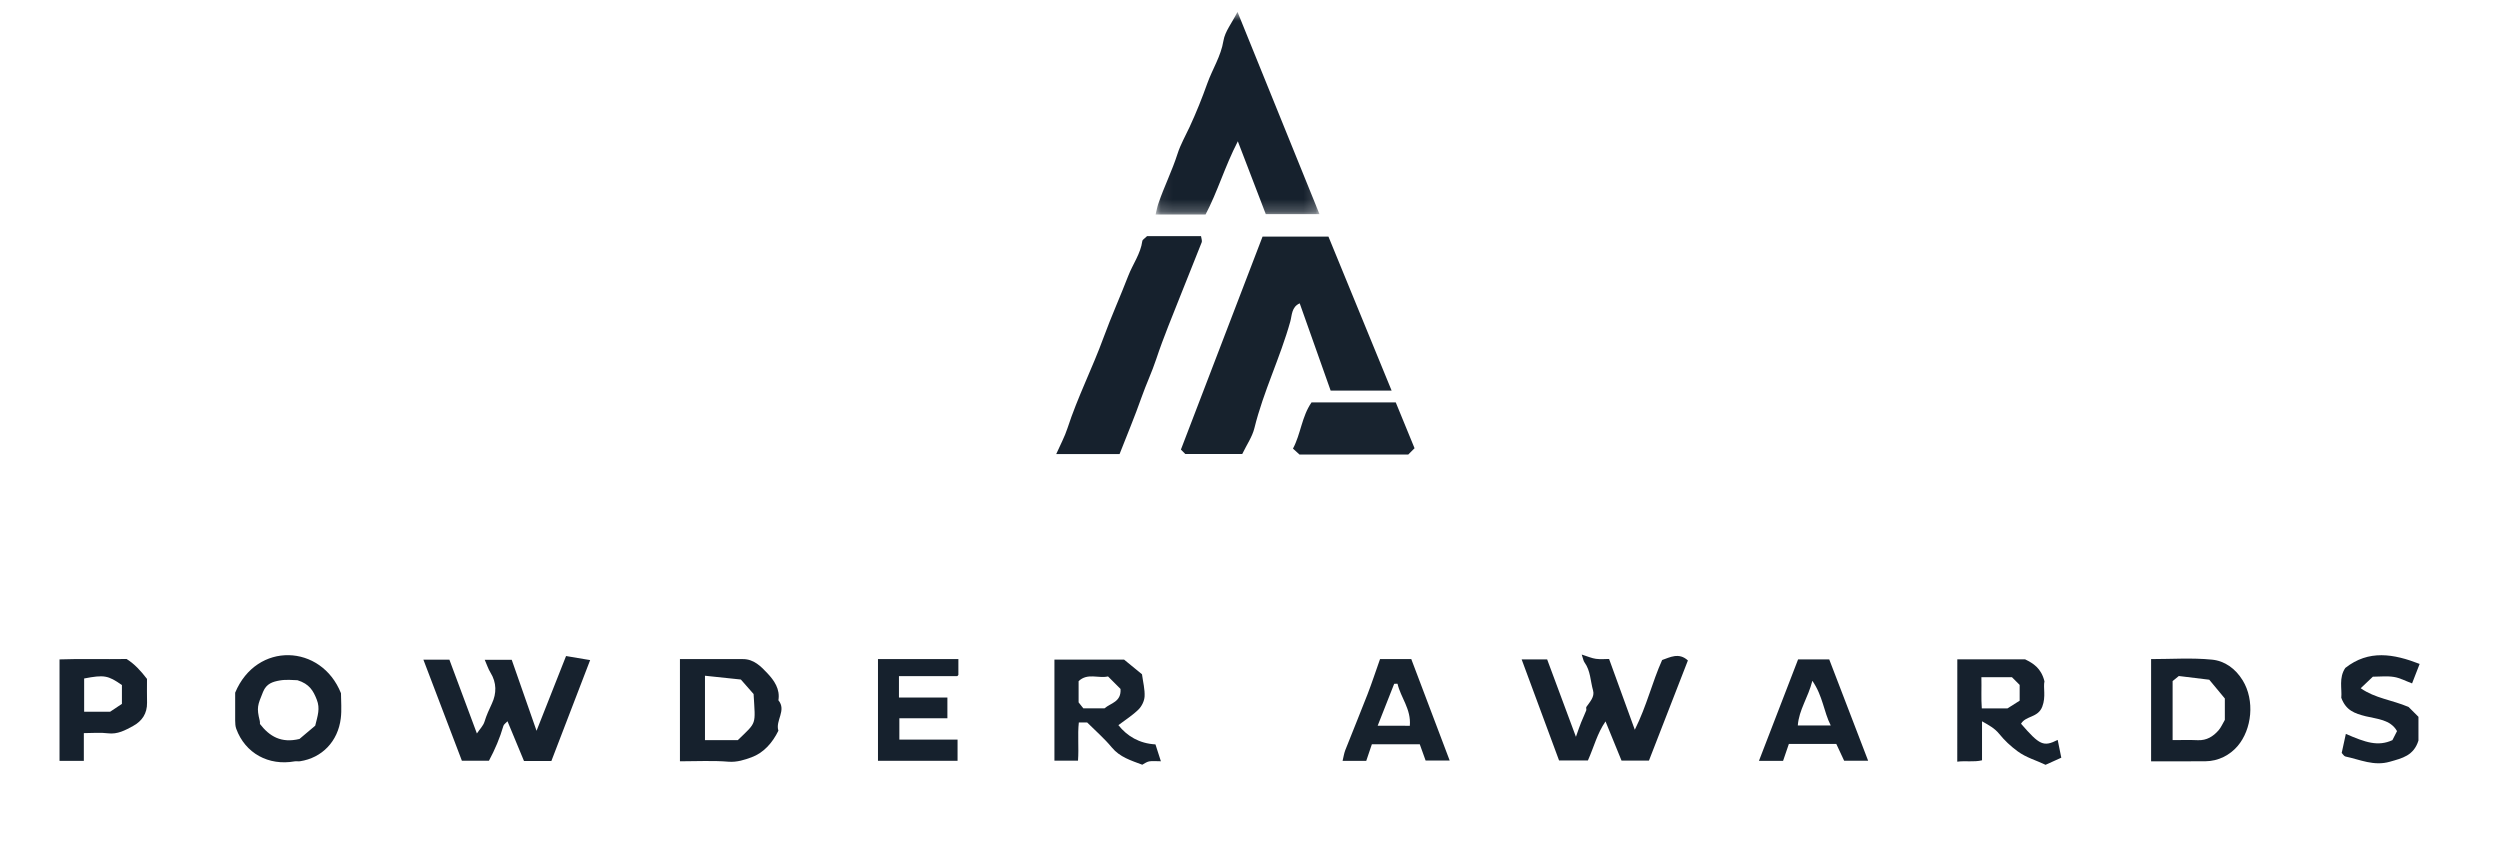 <?xml version="1.0" encoding="UTF-8"?>
<svg width="210px" height="71px" viewBox="0 0 210 71" version="1.1" xmlns="http://www.w3.org/2000/svg" xmlns:xlink="http://www.w3.org/1999/xlink">
    <title>CMC_Laurel4</title>
    <defs>
        <polygon id="path-1" points="0.07 0.756 13.836 0.756 13.836 17.778 0.07 17.778"></polygon>
    </defs>
    <g id="CMC_Laurel4" stroke="none" stroke-width="1" fill="none" fill-rule="evenodd">
        <g id="Group-34" transform="translate(5, 0)">
            <path d="M111.896,32.81 L106.774,32.81 C105.919,30.4 105.054,27.952 104.176,25.481 C103.483,25.784 103.529,26.492 103.387,26.998 C102.541,30.036 101.127,32.883 100.372,35.955 C100.192,36.691 99.725,37.357 99.349,38.135 L94.564,38.135 C94.476,38.047 94.338,37.905 94.196,37.764 C96.476,31.821 98.755,25.875 101.054,19.876 L106.59,19.876 C108.329,24.121 110.103,28.446 111.896,32.81" id="Fill-1" fill="#17222D"></path>
            <g id="Group-5" transform="translate(92, 0.244)">
                <mask id="mask-2" fill="white">
                    <use xlink:href="#path-1"></use>
                </mask>
                <g id="Clip-4"></g>
                <path d="M6.951,0.756 C9.269,6.476 11.533,12.062 13.836,17.743 L9.326,17.743 C8.598,15.851 7.828,13.843 6.978,11.625 C5.87,13.778 5.269,15.881 4.265,17.778 L0.07,17.778 C0.151,17.456 0.201,17.157 0.296,16.874 C0.779,15.448 1.457,14.104 1.917,12.663 C2.158,11.904 2.58,11.169 2.925,10.426 C3.48,9.227 3.978,7.989 4.415,6.759 C4.844,5.56 5.56,4.48 5.771,3.17 C5.897,2.403 6.468,1.706 6.951,0.756" id="Fill-3" fill="#16212D" mask="url(#mask-2)"></path>
            </g>
            <path d="M91.353,19.834 L95.885,19.834 C95.904,20.006 95.998,20.213 95.939,20.363 C95.379,21.807 94.782,23.236 94.219,24.676 C93.502,26.5 92.74,28.308 92.124,30.163 C91.763,31.251 91.276,32.277 90.897,33.354 C90.323,34.986 89.653,36.584 89.043,38.143 L83.722,38.143 C84.067,37.365 84.434,36.691 84.668,35.971 C85.514,33.369 86.76,30.925 87.698,28.355 C88.335,26.611 89.109,24.898 89.778,23.159 C90.159,22.182 90.809,21.316 90.956,20.244 C90.975,20.125 91.159,20.033 91.353,19.834" id="Fill-6" fill="#16212D"></path>
            <path d="M122.819,55.391 L124.961,55.391 C125.735,57.468 126.505,59.54 127.378,61.892 C127.585,61.31 127.688,60.992 127.815,60.682 C127.949,60.345 128.11,60.015 128.244,59.674 C128.278,59.59 128.209,59.452 128.255,59.383 C128.547,58.962 128.968,58.529 128.819,58.004 C128.592,57.215 128.611,56.345 128.098,55.64 C128.003,55.51 127.983,55.326 127.864,54.981 C128.385,55.146 128.711,55.295 129.052,55.341 C129.435,55.395 129.83,55.353 130.163,55.353 C130.864,57.28 131.542,59.149 132.324,61.299 C133.339,59.261 133.776,57.318 134.619,55.441 C135.262,55.223 136.028,54.778 136.783,55.479 C135.703,58.253 134.619,61.05 133.511,63.892 L131.209,63.892 C130.795,62.881 130.351,61.782 129.864,60.598 C129.159,61.617 128.895,62.739 128.385,63.877 L125.961,63.877 C124.957,61.157 123.915,58.341 122.819,55.391" id="Fill-8" fill="#16212D"></path>
            <path d="M35.718,55.425 L37.986,55.425 C38.653,57.329 39.3,59.179 40.07,61.386 C40.993,59.049 41.779,57.061 42.549,55.107 C43.323,55.237 43.955,55.344 44.572,55.448 C43.495,58.245 42.411,61.072 41.315,63.926 L39.016,63.926 C38.576,62.865 38.124,61.781 37.63,60.586 C37.488,60.742 37.323,60.842 37.285,60.976 C36.99,61.991 36.58,62.953 36.071,63.903 L33.799,63.903 C32.738,61.114 31.657,58.275 30.565,55.413 L32.749,55.413 C33.488,57.402 34.255,59.451 35.059,61.612 C35.293,61.259 35.592,60.968 35.699,60.62 C35.86,60.088 36.086,59.601 36.32,59.099 C36.718,58.248 36.729,57.348 36.197,56.494 C36.009,56.191 35.902,55.839 35.718,55.425" id="Fill-10" fill="#17222E"></path>
            <path d="M89.124,57.87 L88.074,56.82 C87.277,57.008 86.346,56.498 85.603,57.219 L85.603,59 C85.783,59.226 85.902,59.379 86.001,59.502 L87.779,59.502 C88.292,59.05 89.2,58.973 89.124,57.87 M92.059,62.529 C92.192,62.946 92.331,63.371 92.514,63.946 C92.082,63.946 91.791,63.908 91.522,63.957 C91.308,63.999 91.116,64.153 90.951,64.237 C89.998,63.877 89.066,63.601 88.392,62.785 C87.768,62.031 87.017,61.379 86.319,60.686 L85.622,60.686 C85.507,61.732 85.634,62.797 85.553,63.896 L83.572,63.896 L83.572,55.407 L89.423,55.407 C89.855,55.763 90.403,56.211 90.928,56.64 C91.017,57.307 91.177,57.908 91.146,58.498 C91.127,58.877 90.909,59.326 90.637,59.594 C90.15,60.077 89.553,60.452 88.944,60.912 C89.675,61.828 90.691,62.452 92.059,62.529" id="Fill-12" fill="#17222E"></path>
            <path d="M163.628,59.505 C164.007,59.264 164.364,59.038 164.651,58.858 L164.651,57.532 L164.003,56.884 L161.437,56.884 C161.46,57.789 161.406,58.651 161.471,59.505 L163.628,59.505 Z M159.414,55.386 L165.111,55.386 C165.785,55.716 166.463,56.122 166.735,57.233 C166.616,57.747 166.873,58.517 166.551,59.359 C166.191,60.302 165.176,60.107 164.766,60.792 C166.336,62.604 166.658,62.75 167.846,62.152 C167.938,62.608 168.03,63.052 168.149,63.647 C167.793,63.807 167.31,64.026 166.827,64.244 C166.045,63.865 165.214,63.65 164.475,63.106 C163.881,62.67 163.375,62.191 162.931,61.643 C162.551,61.175 162.08,60.922 161.49,60.589 L161.49,63.865 C160.789,64.033 160.119,63.888 159.41,63.98 C159.414,61.107 159.414,58.31 159.414,55.386 L159.414,55.386 Z" id="Fill-14" fill="#16212D"></path>
            <path d="M54.218,56.762 L54.218,62.172 L55.582,62.172 L56.976,62.172 C58.597,60.597 58.455,60.969 58.302,58.298 C57.911,57.85 57.586,57.482 57.233,57.08 C56.26,56.973 55.272,56.869 54.218,56.762 M52.115,63.949 L52.115,55.364 C53.892,55.364 55.651,55.367 57.406,55.364 C58.329,55.36 58.934,55.992 59.47,56.563 C60.026,57.153 60.543,57.885 60.386,58.823 C61.091,59.674 60.11,60.528 60.386,61.379 C59.892,62.386 59.16,63.233 58.13,63.612 C57.555,63.823 56.911,64.037 56.202,63.984 C54.888,63.873 53.555,63.949 52.115,63.949" id="Fill-16" fill="#16212D"></path>
            <path d="M19.987,57.138 C19.662,57.138 19.06,57.057 18.489,57.161 C17.926,57.264 17.382,57.41 17.095,58.119 C16.643,59.242 16.539,59.417 16.823,60.567 C16.846,60.659 16.834,60.759 16.834,60.812 C17.643,61.862 18.623,62.444 20.156,62.073 C20.55,61.739 21.087,61.287 21.478,60.958 C21.688,60.107 21.903,59.517 21.612,58.778 C21.32,58.031 20.999,57.452 19.987,57.138 M14.754,58.184 C16.554,53.87 21.987,54.085 23.642,58.23 C23.642,58.869 23.715,59.613 23.627,60.333 C23.393,62.28 22.045,63.666 20.198,63.946 C20.052,63.969 19.899,63.927 19.758,63.953 C17.554,64.348 15.597,63.272 14.846,61.222 C14.765,61.008 14.758,60.759 14.754,60.525 C14.75,59.74 14.754,58.954 14.754,58.184" id="Fill-18" fill="#17222E"></path>
            <path d="M181.887,60.471 L181.887,58.674 C181.477,58.18 181.025,57.636 180.577,57.096 C179.634,56.981 178.745,56.874 178.021,56.785 C177.715,57.034 177.566,57.161 177.5,57.211 L177.5,62.168 C178.247,62.168 178.937,62.145 179.623,62.176 C180.358,62.206 180.903,61.866 181.354,61.352 C181.565,61.115 181.692,60.804 181.887,60.471 M175.692,63.95 L175.692,55.364 C177.401,55.364 179.117,55.242 180.81,55.41 C181.868,55.513 182.772,56.153 183.385,57.149 C184.419,58.835 184.163,61.264 182.956,62.674 C182.312,63.425 181.347,63.938 180.259,63.946 C178.78,63.957 177.301,63.95 175.692,63.95" id="Fill-20" fill="#16212D"></path>
            <path d="M113.823,37.652 L113.294,38.181 L104.157,38.181 C103.973,38.016 103.801,37.855 103.609,37.683 C104.272,36.442 104.341,35.001 105.168,33.802 L112.244,33.802 C112.746,35.032 113.294,36.369 113.823,37.652" id="Fill-22" fill="#18232F"></path>
            <path d="M4.252,59.785 C4.7,59.486 5.026,59.267 5.241,59.126 L5.241,57.544 C4.068,56.724 3.743,56.674 2.068,56.992 L2.068,59.785 L4.252,59.785 Z M7.348,57.03 C7.348,57.743 7.336,58.387 7.352,59.026 C7.367,59.927 6.938,60.566 6.183,60.98 C5.528,61.336 4.88,61.701 4.061,61.597 C3.432,61.516 2.785,61.582 2.042,61.582 L2.042,63.915 L0,63.915 L0,55.39 C1.838,55.322 3.747,55.387 5.635,55.356 C6.31,55.781 6.831,56.356 7.348,57.03 L7.348,57.03 Z" id="Fill-24" fill="#16212D"></path>
            <path d="M75.504,55.36 L75.504,56.693 C75.47,56.728 75.435,56.793 75.401,56.793 C73.784,56.797 72.171,56.797 70.512,56.797 L70.512,58.59 L74.581,58.59 L74.581,60.337 L70.546,60.337 L70.546,62.126 L75.435,62.126 L75.435,63.907 L68.75,63.907 L68.75,55.36 L75.504,55.36 Z" id="Fill-26" fill="#16212D"></path>
            <path d="M146.016,60.938 L148.782,60.938 C148.184,59.762 148.127,58.475 147.238,57.188 C146.878,58.613 146.112,59.62 146.016,60.938 M151.924,63.903 L149.909,63.903 C149.709,63.475 149.479,62.98 149.249,62.49 L145.265,62.49 C145.093,62.988 144.932,63.463 144.779,63.911 L142.752,63.911 C143.867,61.026 144.955,58.203 146.039,55.391 L148.656,55.391 C149.732,58.207 150.82,61.03 151.924,63.903" id="Fill-28" fill="#16212D"></path>
            <path d="M113.425,60.965 C113.548,59.57 112.662,58.601 112.394,57.444 C112.39,57.422 112.211,57.441 112.111,57.441 C111.659,58.59 111.203,59.743 110.724,60.961 C111.69,60.965 112.509,60.965 113.425,60.965 M110.923,55.364 L113.548,55.364 C114.616,58.184 115.677,60.992 116.773,63.884 L114.751,63.884 C114.612,63.498 114.444,63.03 114.26,62.517 L110.237,62.517 C110.099,62.923 109.939,63.398 109.766,63.911 L107.778,63.911 C107.855,63.593 107.897,63.291 108.004,63.011 C108.621,61.444 109.264,59.889 109.873,58.318 C110.234,57.387 110.544,56.429 110.923,55.364" id="Fill-30" fill="#17222D"></path>
            <path d="M198.25,55.77 C198.032,56.329 197.836,56.835 197.614,57.406 C197.059,57.199 196.583,56.938 196.082,56.862 C195.503,56.77 194.901,56.843 194.319,56.843 C194.013,57.134 193.71,57.421 193.3,57.812 C194.519,58.666 195.913,58.785 197.323,59.387 C197.488,59.551 197.802,59.865 198.15,60.214 L198.15,62.206 C197.752,63.482 196.779,63.689 195.752,63.984 C194.4,64.374 193.243,63.804 192.017,63.547 C191.894,63.52 191.806,63.348 191.703,63.245 C191.817,62.712 191.937,62.18 192.051,61.647 C193.695,62.363 194.745,62.728 195.963,62.172 C196.085,61.931 196.212,61.689 196.35,61.413 C195.798,60.433 194.641,60.394 193.729,60.168 C192.787,59.931 192.059,59.678 191.668,58.613 C191.741,57.877 191.442,56.938 192.005,56.107 C193.979,54.552 196.07,54.923 198.25,55.77" id="Fill-32" fill="#16212D"></path>
        </g>
    </g>
</svg>